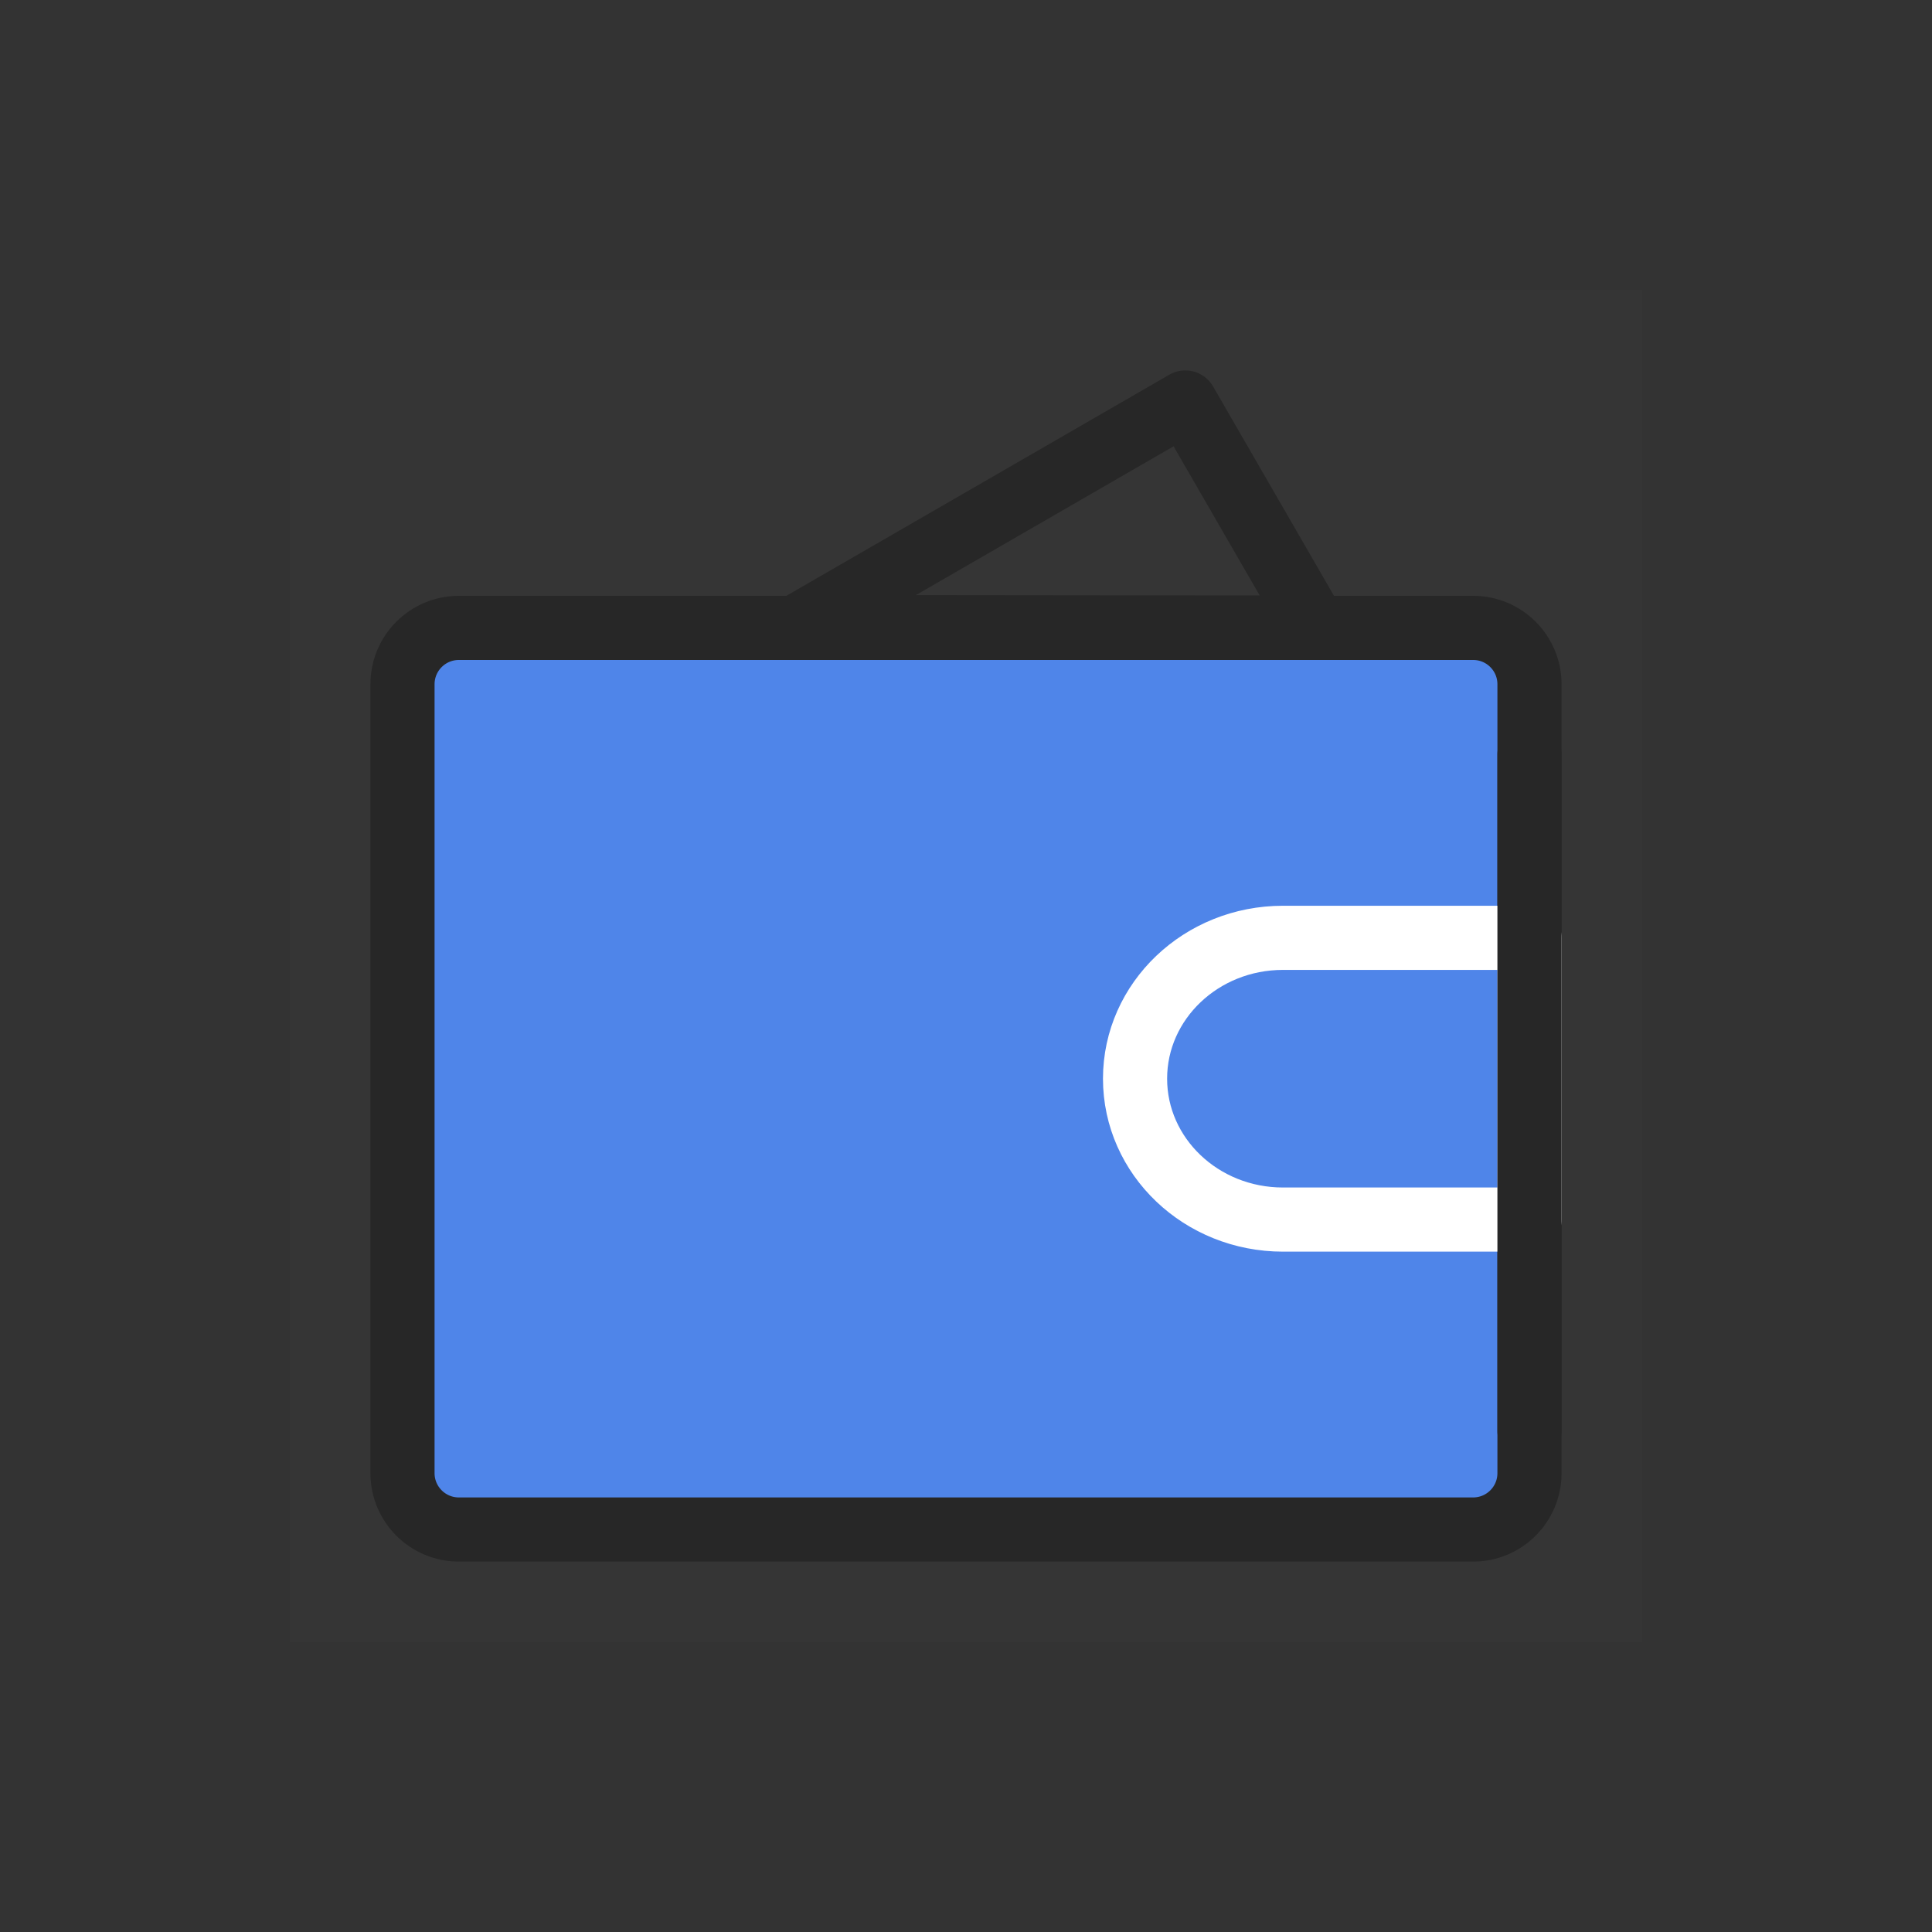 <?xml version="1.0" encoding="UTF-8"?> <svg xmlns="http://www.w3.org/2000/svg" width="100" height="100" viewBox="0 0 100 100" fill="none"><rect x="0" y="0" width="100" height="100" fill="#333333" stroke="none"/> <path d="M15 15H85V85H15V15Z" fill="white" fill-opacity="0.01"></path> <path fill-rule="evenodd" clip-rule="evenodd" d="M41.224 32.455L61.352 20.833L68.079 32.484L41.224 32.455Z" stroke="#272727" stroke-width="3.32" stroke-linecap="round" stroke-linejoin="round"></path> <path d="M20.833 35.417C20.833 33.806 22.139 32.5 23.75 32.5H76.25C77.861 32.5 79.166 33.806 79.166 35.417V76.25C79.166 77.861 77.861 79.167 76.25 79.167H23.75C22.139 79.167 20.833 77.861 20.833 76.25V35.417Z" fill="#4F85E9" stroke="#272727" stroke-width="3.32" stroke-linejoin="round"></path> <path d="M66.406 63.125H79.167V48.542H66.406C62.178 48.542 58.75 51.806 58.75 55.833C58.75 59.86 62.178 63.125 66.406 63.125Z" fill="#4F85E9" stroke="white" stroke-width="3.32" stroke-linejoin="round"></path> <path d="M79.166 39.062V74.062" stroke="#272727" stroke-width="3.32" stroke-linecap="round"></path> </svg> 